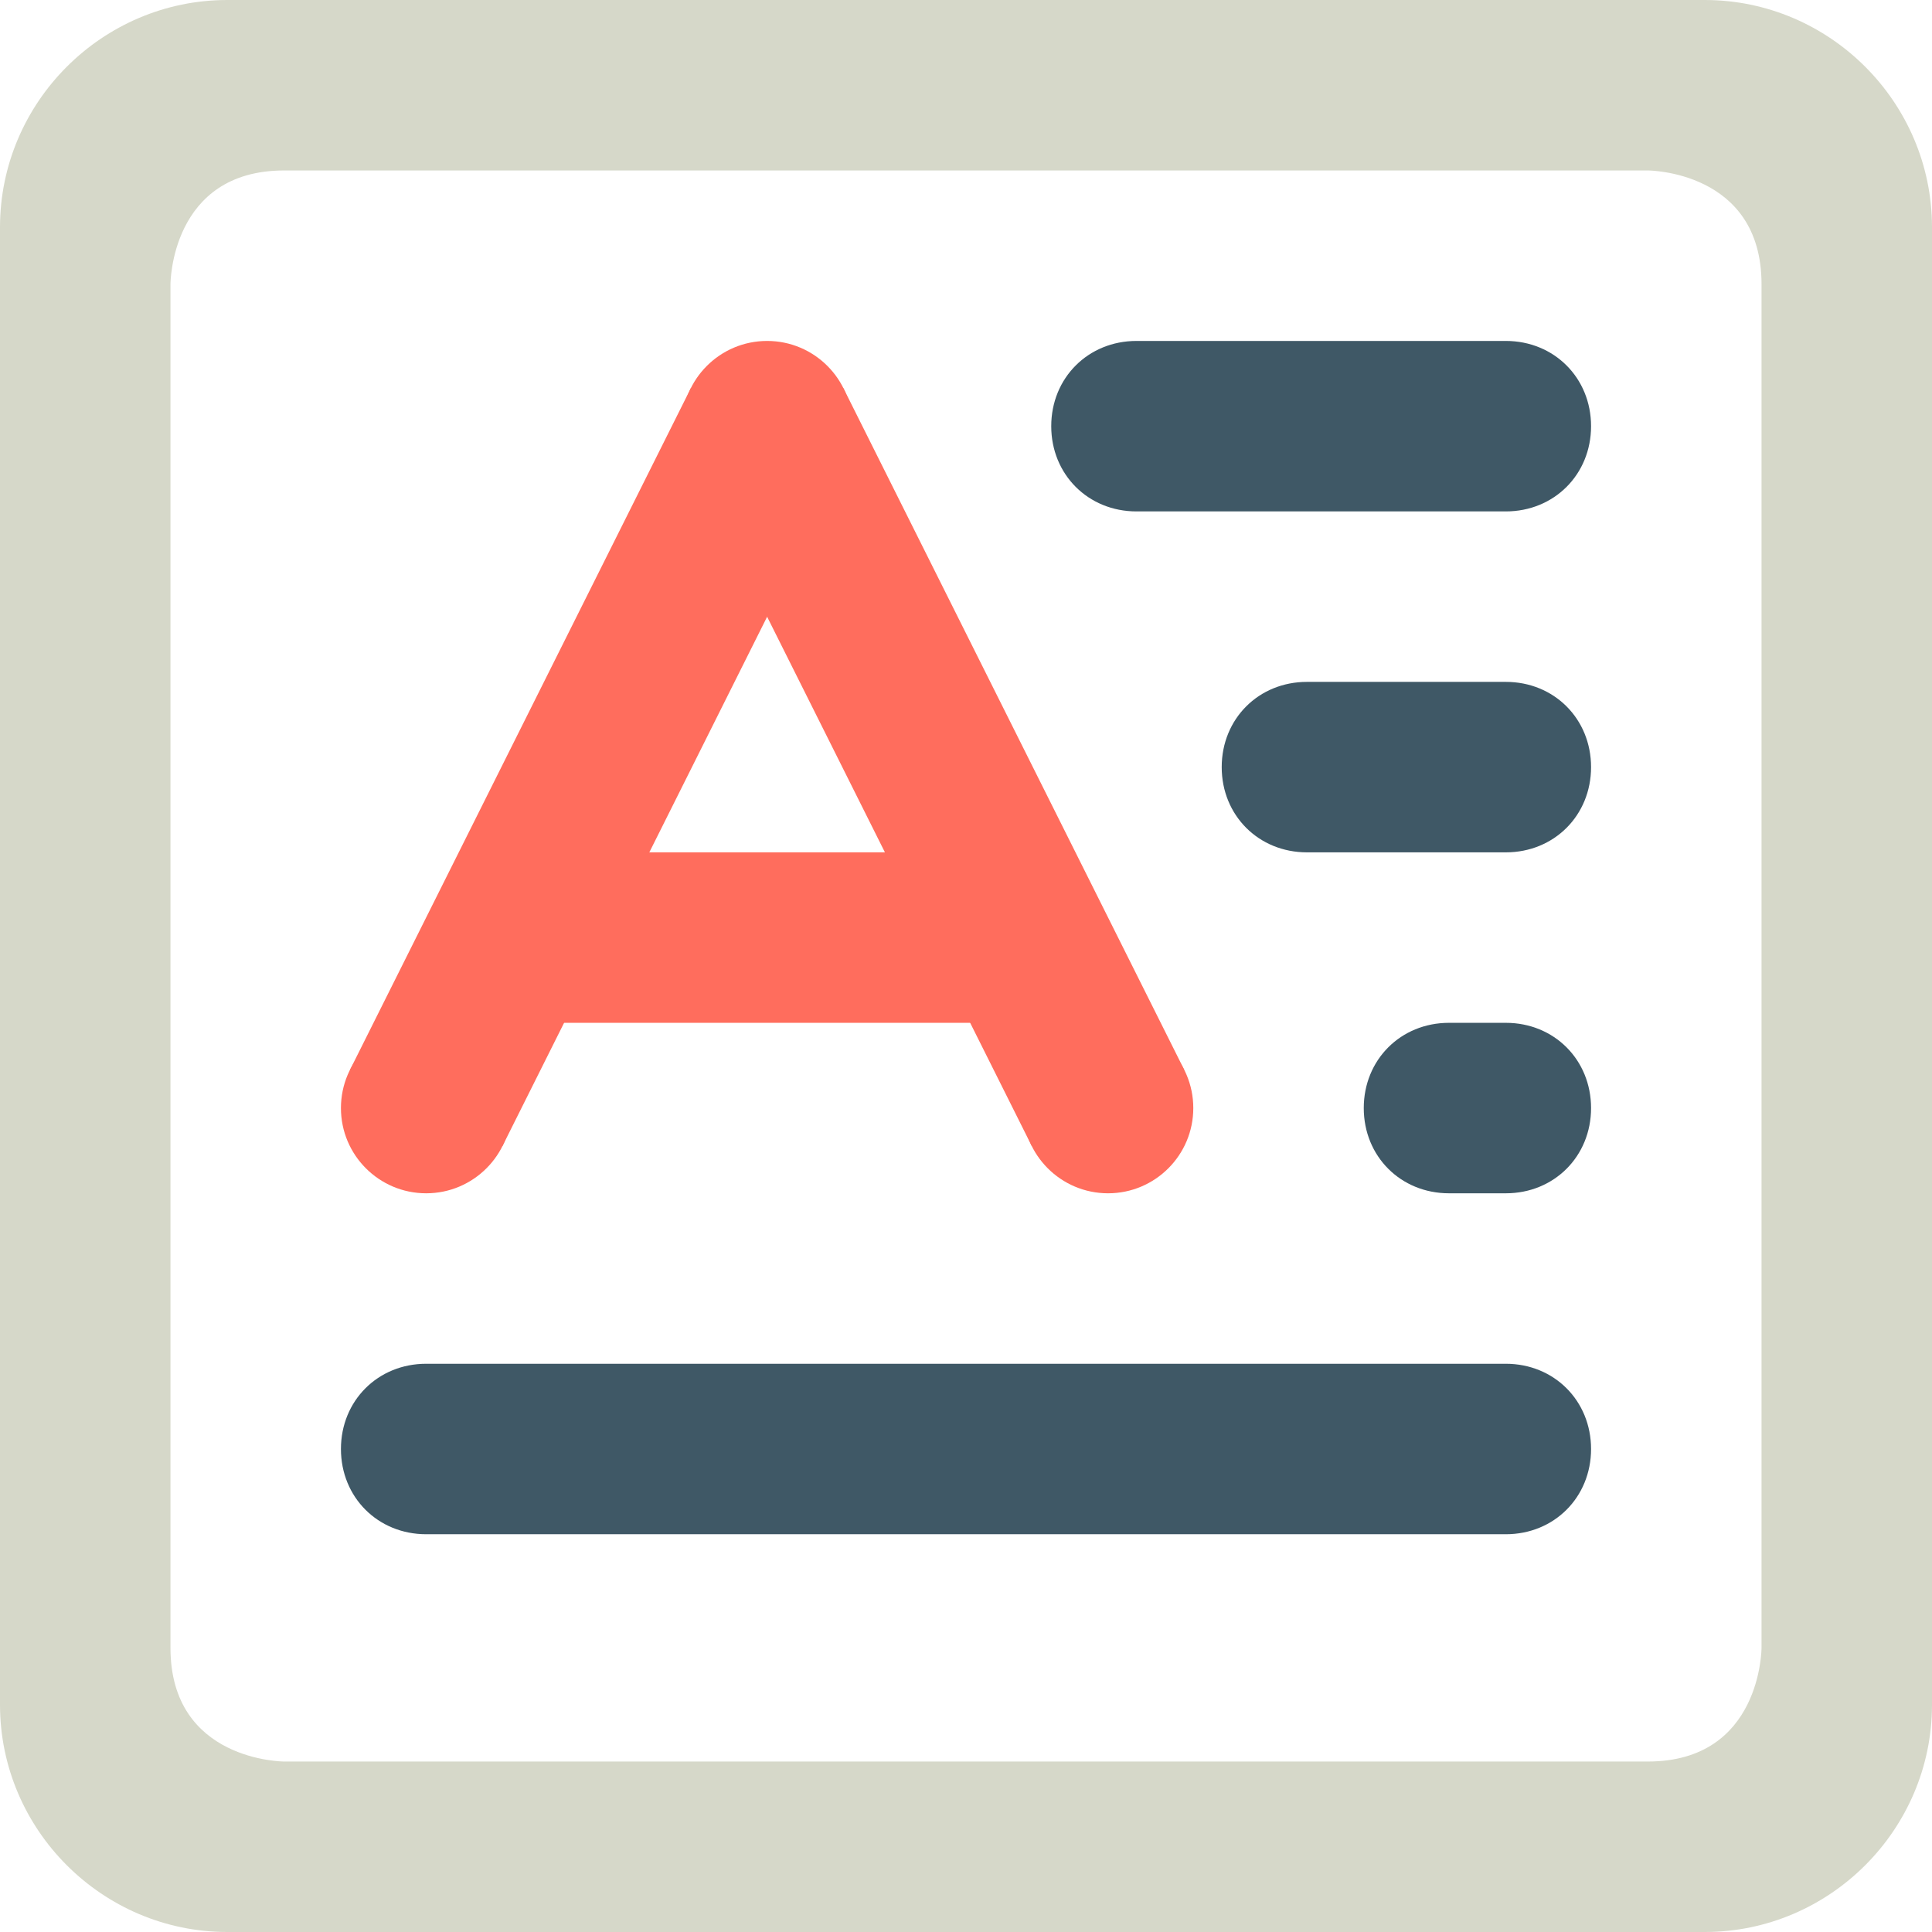 <svg xmlns="http://www.w3.org/2000/svg" viewBox="0 0 68 68" enable-background="new 0 0 68 68"><g fill="none" stroke="#ff6d5d" stroke-width="6" stroke-miterlimit="10"><path d="m15 39l12-24"/><path d="m27 15l12 24"/></g><g fill="#ff6d5d"><circle cx="27" cy="15" r="3"/><circle cx="39" cy="39" r="3"/><circle cx="15" cy="39" r="3"/><path d="m18 30h18v6h-18z"/></g><g fill="#3f5866"><path d="m40 18h13c1.7 0 3-1.3 3-3s-1.3-3-3-3h-13c-1.7 0-3 1.3-3 3s1.3 3 3 3"/><path d="m53 24h-7c-1.7 0-3 1.3-3 3s1.3 3 3 3h7c1.7 0 3-1.3 3-3s-1.3-3-3-3"/><path d="m53 36h-2c-1.7 0-3 1.3-3 3s1.3 3 3 3h2c1.7 0 3-1.3 3-3s-1.3-3-3-3"/><path d="m53 48h-38c-1.7 0-3 1.3-3 3s1.3 3 3 3h38c1.7 0 3-1.3 3-3s-1.3-3-3-3"/></g><path d="m60 0h-52c-4.4 0-8 3.6-8 8v52c0 4.4 3.6 8 8 8h52c4.4 0 8-3.6 8-8v-52c0-4.4-3.6-8-8-8m2 58c0 0 0 4-4 4s-48 0-48 0-4 0-4-4 0-48 0-48 0-4 4-4 48 0 48 0 4 0 4 4 0 48 0 48" fill="#d6d8c9"/></svg>